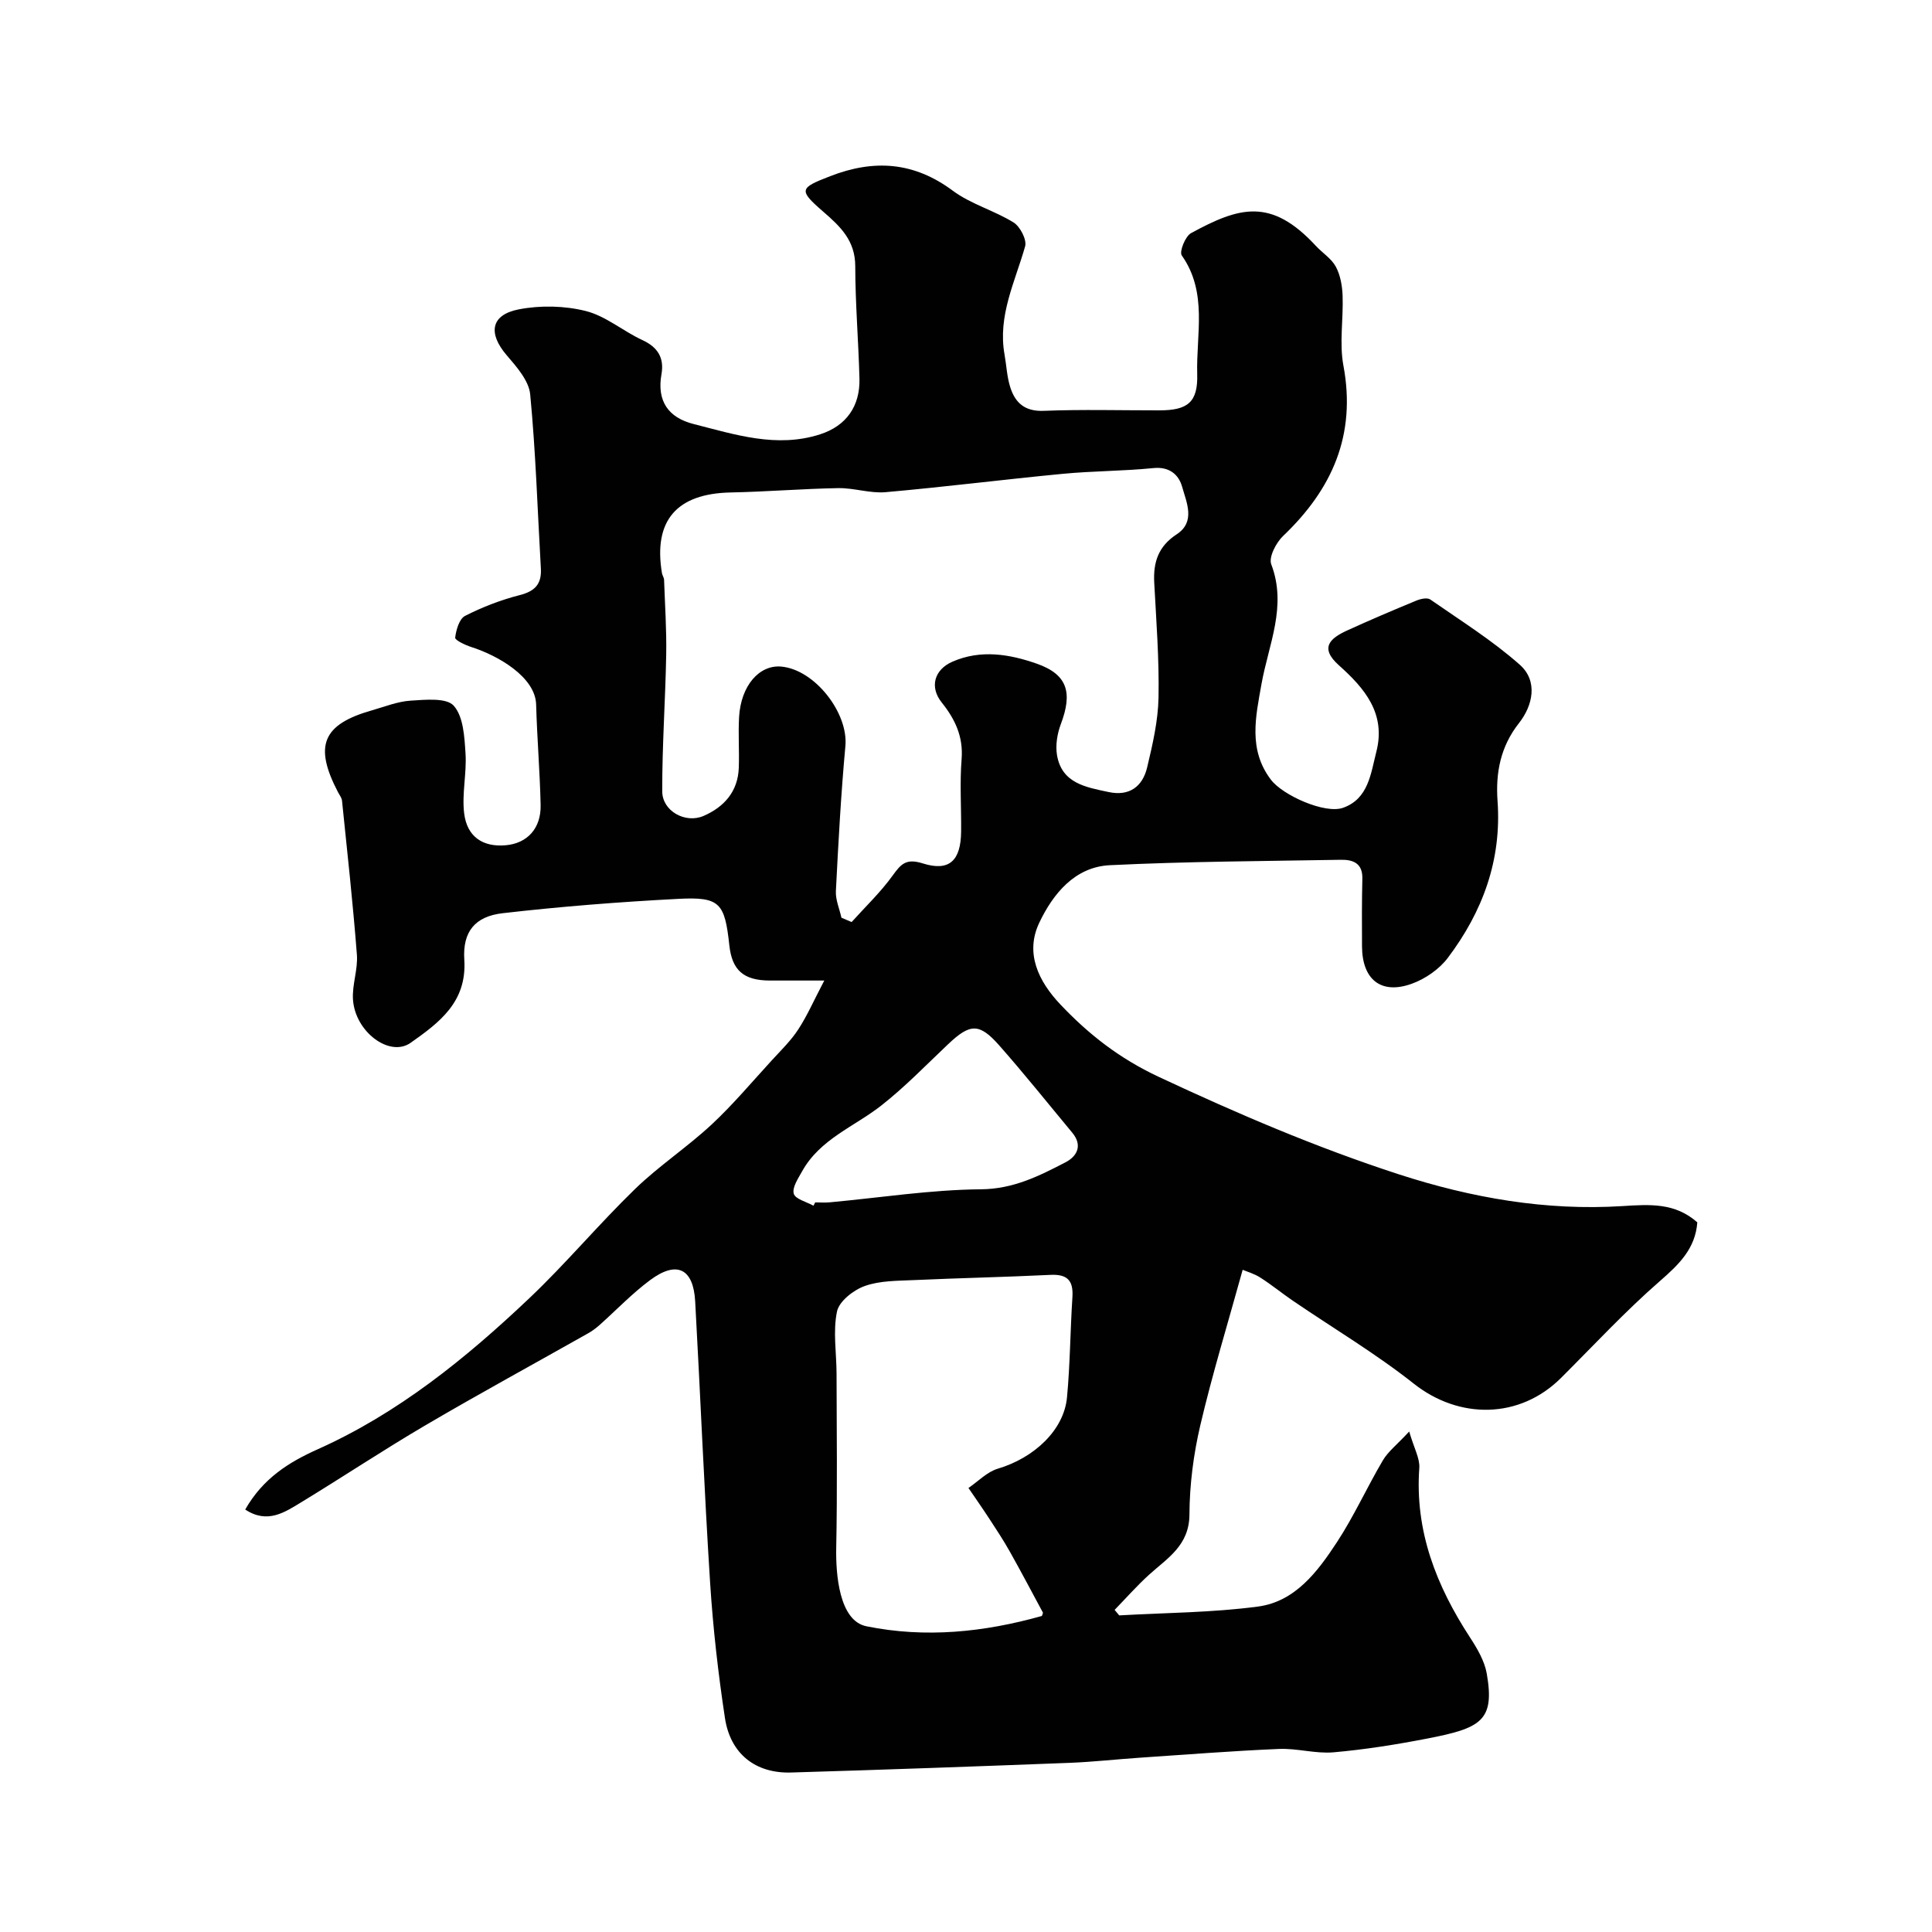 <svg enable-background="new 0 0 400 400" viewBox="0 0 400 400" xmlns="http://www.w3.org/2000/svg"><path d="m50.77 312.53c3.7-6.49 9.09-9.82 14.96-12.45 16.71-7.48 30.69-18.82 43.81-31.25 7.63-7.23 14.4-15.35 21.95-22.67 4.93-4.78 10.76-8.62 15.8-13.3 4.46-4.15 8.41-8.87 12.54-13.37 1.89-2.06 3.93-4.04 5.44-6.36 1.84-2.81 3.19-5.93 5.39-10.12-5.07 0-8.2.01-11.33 0-5.39-.03-7.77-2.13-8.33-7.3-.95-8.79-1.95-10.06-10.57-9.61-12.14.63-24.28 1.58-36.36 2.97-5.72.66-8.32 3.81-7.94 9.65.56 8.78-5.25 13.04-11.11 17.18-4.36 3.08-11.51-2.28-11.94-8.96-.2-3.07 1.05-6.23.81-9.29-.82-10.64-1.99-21.26-3.08-31.88-.06-.61-.53-1.18-.83-1.76-5.03-9.62-3.21-14.03 7.02-16.94 2.66-.76 5.32-1.84 8.03-2.01 3.05-.19 7.41-.64 8.92 1.06 2 2.26 2.21 6.45 2.43 9.86.27 4.12-.78 8.35-.28 12.42.6 4.9 3.93 7.02 8.61 6.6 4.44-.39 7.33-3.47 7.22-8.34-.15-6.94-.74-13.86-.93-20.8-.16-5.67-7.82-10.11-13.42-11.9-1.26-.4-3.4-1.42-3.34-1.94.19-1.61.85-3.9 2.05-4.51 3.59-1.83 7.44-3.31 11.35-4.31 3.17-.81 4.52-2.33 4.34-5.5-.69-12.02-1.06-24.08-2.21-36.06-.28-2.85-2.83-5.72-4.88-8.11-3.87-4.52-3.31-8.35 2.52-9.48 4.48-.87 9.49-.76 13.9.35 4.14 1.05 7.72 4.18 11.71 6.02 3.22 1.49 4.52 3.73 3.93 7.06-.99 5.56 1.43 8.99 6.65 10.31 8.59 2.18 17.21 5.03 26.2 2.13 5.4-1.74 8.29-5.82 8.14-11.54-.2-7.76-.86-15.52-.87-23.28-.01-5.27-3.04-8.17-6.62-11.27-5.22-4.52-4.89-4.9 1.42-7.35 9.08-3.53 17.33-2.99 25.39 3 3.75 2.79 8.57 4.09 12.59 6.58 1.36.85 2.78 3.58 2.39 4.95-2.09 7.36-5.7 14.37-4.26 22.4.4 2.24.49 4.57 1.17 6.72 1.02 3.24 2.98 5.08 6.92 4.93 7.99-.32 16-.09 24-.1 5.79-.01 7.97-1.64 7.8-7.5-.24-8.23 2.22-16.88-3.2-24.58-.54-.77.73-3.96 1.92-4.61 9.99-5.44 16.55-7.41 25.84 2.63 1.36 1.47 3.22 2.62 4.13 4.3.95 1.75 1.33 3.96 1.41 5.99.18 4.84-.7 9.83.17 14.51 2.68 14.34-2.31 25.57-12.49 35.27-1.45 1.38-3.01 4.39-2.45 5.86 3.31 8.71-.56 16.6-2.02 24.78-1.2 6.76-2.79 13.58 1.95 19.82 2.46 3.24 11.19 7.14 14.92 5.82 5.28-1.86 5.75-7.09 6.91-11.62 2.03-7.92-2.46-13.16-7.77-17.9-4.08-3.65-1.76-5.61 1.75-7.21 4.73-2.16 9.52-4.2 14.32-6.18.87-.36 2.25-.66 2.87-.22 6.28 4.37 12.83 8.46 18.53 13.51 3.8 3.37 2.71 8.43-.17 12.08-3.86 4.89-4.85 10.34-4.44 16.11.88 12.26-3.09 22.94-10.29 32.49-1.77 2.35-4.66 4.35-7.45 5.36-6.36 2.3-10.27-.84-10.32-7.7-.03-4.69-.04-9.38.07-14.06.08-3.22-1.97-3.95-4.47-3.9-15.94.28-31.89.34-47.8 1.12-7.24.35-11.75 5.89-14.61 11.89-3.03 6.35-.13 12.19 4.33 16.91 5.85 6.19 12.22 11.19 20.35 15 16.27 7.62 32.63 14.63 49.72 20.19 15.12 4.91 30.53 7.58 46.28 6.59 5.87-.37 10.92-.7 15.55 3.36-.4 5.43-3.76 8.69-7.73 12.15-7.2 6.27-13.72 13.32-20.49 20.07-8.58 8.54-21.08 8.61-30.47 1.19-7.91-6.26-16.66-11.46-25.02-17.16-2.29-1.56-4.44-3.33-6.78-4.82-1.27-.81-2.79-1.24-3.64-1.6-3.06 11.07-6.27 21.54-8.77 32.19-1.41 6.02-2.22 12.31-2.25 18.49-.04 6.41-4.55 9-8.38 12.47-2.5 2.27-4.75 4.83-7.11 7.26.32.38.63.76.95 1.14 9.59-.55 19.25-.57 28.74-1.83 7.71-1.03 12.34-7.24 16.32-13.3 3.55-5.41 6.23-11.38 9.53-16.97 1.07-1.82 2.88-3.2 5.45-5.97 1.02 3.51 2.23 5.58 2.09 7.55-.94 13.07 3.53 24.39 10.49 35.07 1.5 2.3 3.02 4.88 3.48 7.51 1.7 9.78-1.21 11.29-12.38 13.45-6.4 1.24-12.87 2.27-19.36 2.84-3.71.32-7.53-.86-11.28-.7-9.55.4-19.08 1.16-28.62 1.8-4.93.33-9.86.89-14.79 1.08-19.2.74-38.4 1.43-57.6 2-7.38.22-12.58-3.87-13.7-11.29-1.4-9.23-2.46-18.55-3.06-27.86-1.24-19.46-2.02-38.94-3.1-58.4-.38-6.8-3.8-8.49-9.3-4.42-3.75 2.78-7.02 6.22-10.52 9.34-.73.65-1.53 1.24-2.37 1.71-11.2 6.33-22.5 12.48-33.59 18.99-8.68 5.09-17.07 10.67-25.67 15.91-3.47 2.1-7.08 4.64-11.71 1.57zm123.44-122.53c.7.3 1.41.6 2.11.9 2.86-3.18 5.99-6.16 8.48-9.61 1.75-2.42 2.79-3.62 6.26-2.53 5.5 1.74 7.87-.59 7.93-6.6.05-5-.3-10.02.1-14.99.37-4.67-1.36-8.28-4.11-11.72-2.57-3.2-1.56-6.8 2.2-8.45 5.9-2.59 11.89-1.55 17.48.41 6.41 2.25 7.42 6.04 4.97 12.52-.74 1.97-1.13 4.35-.79 6.4.99 5.87 6 6.65 10.67 7.65 4.34.93 7.06-1.15 8-5.12 1.13-4.75 2.26-9.62 2.35-14.46.15-7.92-.47-15.86-.89-23.79-.22-4.22.85-7.5 4.64-9.98 3.97-2.59 2.05-6.59 1.13-9.87-.71-2.49-2.62-4.18-5.93-3.85-6.23.63-12.53.59-18.77 1.19-12.24 1.17-24.44 2.72-36.69 3.8-3.21.28-6.53-.89-9.79-.84-7.43.13-14.86.75-22.29.9-11.17.23-16.03 5.81-14.22 16.7.08.48.43.93.44 1.4.18 5.15.53 10.31.44 15.47-.17 9.45-.85 18.89-.82 28.33.02 4.07 4.79 6.7 8.55 5.07 4.27-1.85 7.14-5.07 7.3-10.01.12-3.49-.14-7.01.06-10.49.38-6.45 4.17-10.84 8.75-10.42 6.95.64 13.89 9.62 13.26 16.44-.92 10-1.46 20.04-1.97 30.07-.08 1.8.75 3.65 1.15 5.48zm41.73 143.9c-2.23-4.13-4.5-8.45-6.89-12.7-1.31-2.33-2.79-4.57-4.26-6.82-1.39-2.13-2.85-4.21-4.28-6.31 2.01-1.37 3.85-3.33 6.07-3.99 7.53-2.24 13.69-7.98 14.33-14.76.65-6.89.67-13.83 1.12-20.74.23-3.46-1.04-4.81-4.57-4.63-9.41.46-18.83.65-28.25 1.08-3.43.16-7.04.1-10.18 1.23-2.33.83-5.3 3.15-5.74 5.28-.86 4.12-.1 8.57-.09 12.89.03 12.03.17 24.07-.07 36.1-.1 5.3.58 15.02 6.24 16.17 12.26 2.49 24.36 1.23 36.3-2.12.1-.04.13-.28.27-.68zm-47.52-84.27c.12-.23.24-.46.36-.69 1 0 2 .08 2.99-.01 10.45-.96 20.88-2.61 31.33-2.7 6.72-.06 12.02-2.75 17.49-5.58 2.4-1.24 3.61-3.49 1.41-6.14-5.03-6.05-9.94-12.2-15.14-18.09-4.12-4.66-6.02-4.52-10.53-.26-4.56 4.31-8.94 8.86-13.86 12.72-5.6 4.39-12.69 6.95-16.39 13.61-.82 1.48-2.1 3.35-1.74 4.65.31 1.12 2.64 1.68 4.08 2.49z" fill="#010102"/></svg>